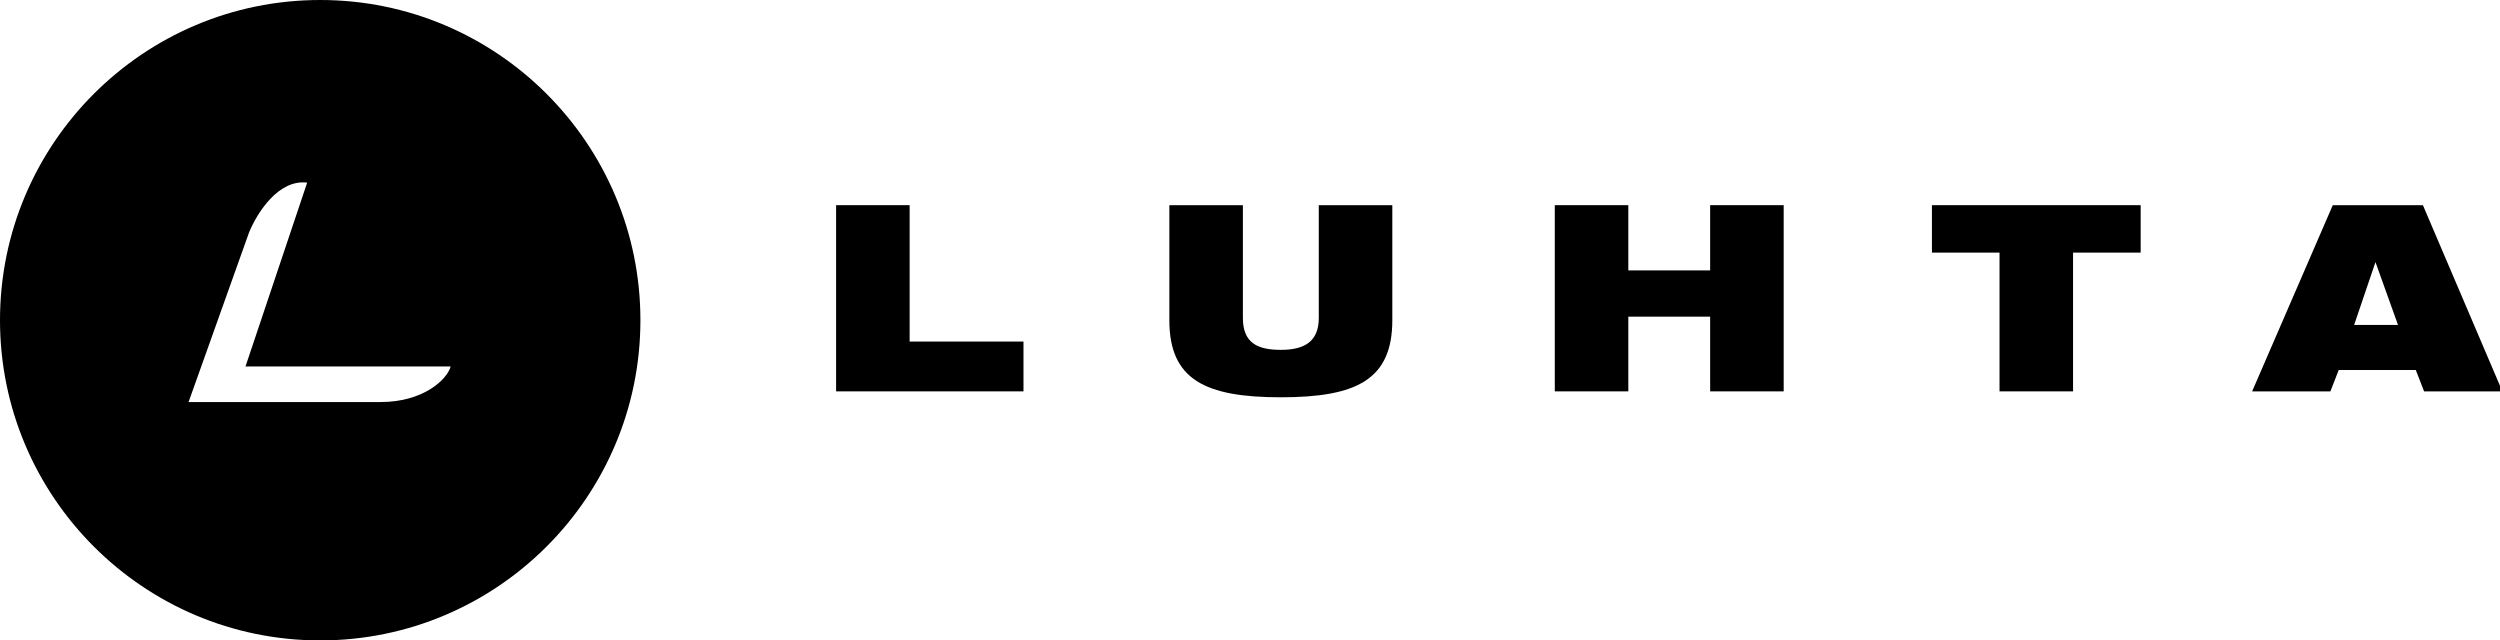 <svg version="1.1" id="luhta" xmlns="http://www.w3.org/2000/svg" xmlns:xlink="http://www.w3.org/1999/xlink" x="0px" y="0px" viewBox="0 0 210.8 54" style="enable-background:new 0 0 210.8 54;" xml:space="preserve">
<style type="text/css">
	#luhta .st0 {
        fill : #000;
    }

    #luhta .st1 {
        fill-rule : evenodd;
        clip-rule : evenodd;
        fill      : #000;
    }
</style>
    <g>
	<polygon class="st0" points="70.5,33 86.3,33 86.3,28.8 76.7,28.8 76.7,17.3 70.5,17.3 70.5,33 	"></polygon>
        <path class="st0" d="M98.6,27c0,5,3,6.5,9.4,6.5c6.4,0,9.4-1.5,9.4-6.5v-9.7h-6.2v9.5c0,2-1.2,2.7-3.2,2.7c-2,0-3.2-0.6-3.2-2.7
		v-9.5h-6.2V27L98.6,27z"></path>
        <polygon class="st0" points="144.2,33 150.4,33 150.4,17.3 144.2,17.3 144.2,22.8 137.3,22.8 137.3,17.3 131.1,17.3 131.1,33
		137.3,33 137.3,26.7 144.2,26.7 144.2,33 	"></polygon>
        <polygon class="st0" points="168.6,33 174.8,33 174.8,21.3 180.5,21.3 180.5,17.3 162.9,17.3 162.9,21.3 168.6,21.3 168.6,33 	"></polygon>
        <path class="st1" d="M202.2,27.4h-3.7l1.8-5.3h0L202.2,27.4L202.2,27.4z M189.9,33h6.6l0.7-1.8h6.5l0.7,1.8h6.6l-6.7-15.7h-7.6
		L189.9,33L189.9,33z"></path>
        <path class="st0" d="M27,0C12.1,0,0,12.1,0,27s12.1,27,27,27c14.9,0,27-12.1,27-27S41.9,0,27,0z M32.1,33.9H15.9L21,19.6
		c0.7-1.7,2.5-4.5,4.9-4.2l-5.2,15.5H38C37.7,32,35.7,33.9,32.1,33.9z"></path>
</g>
</svg>